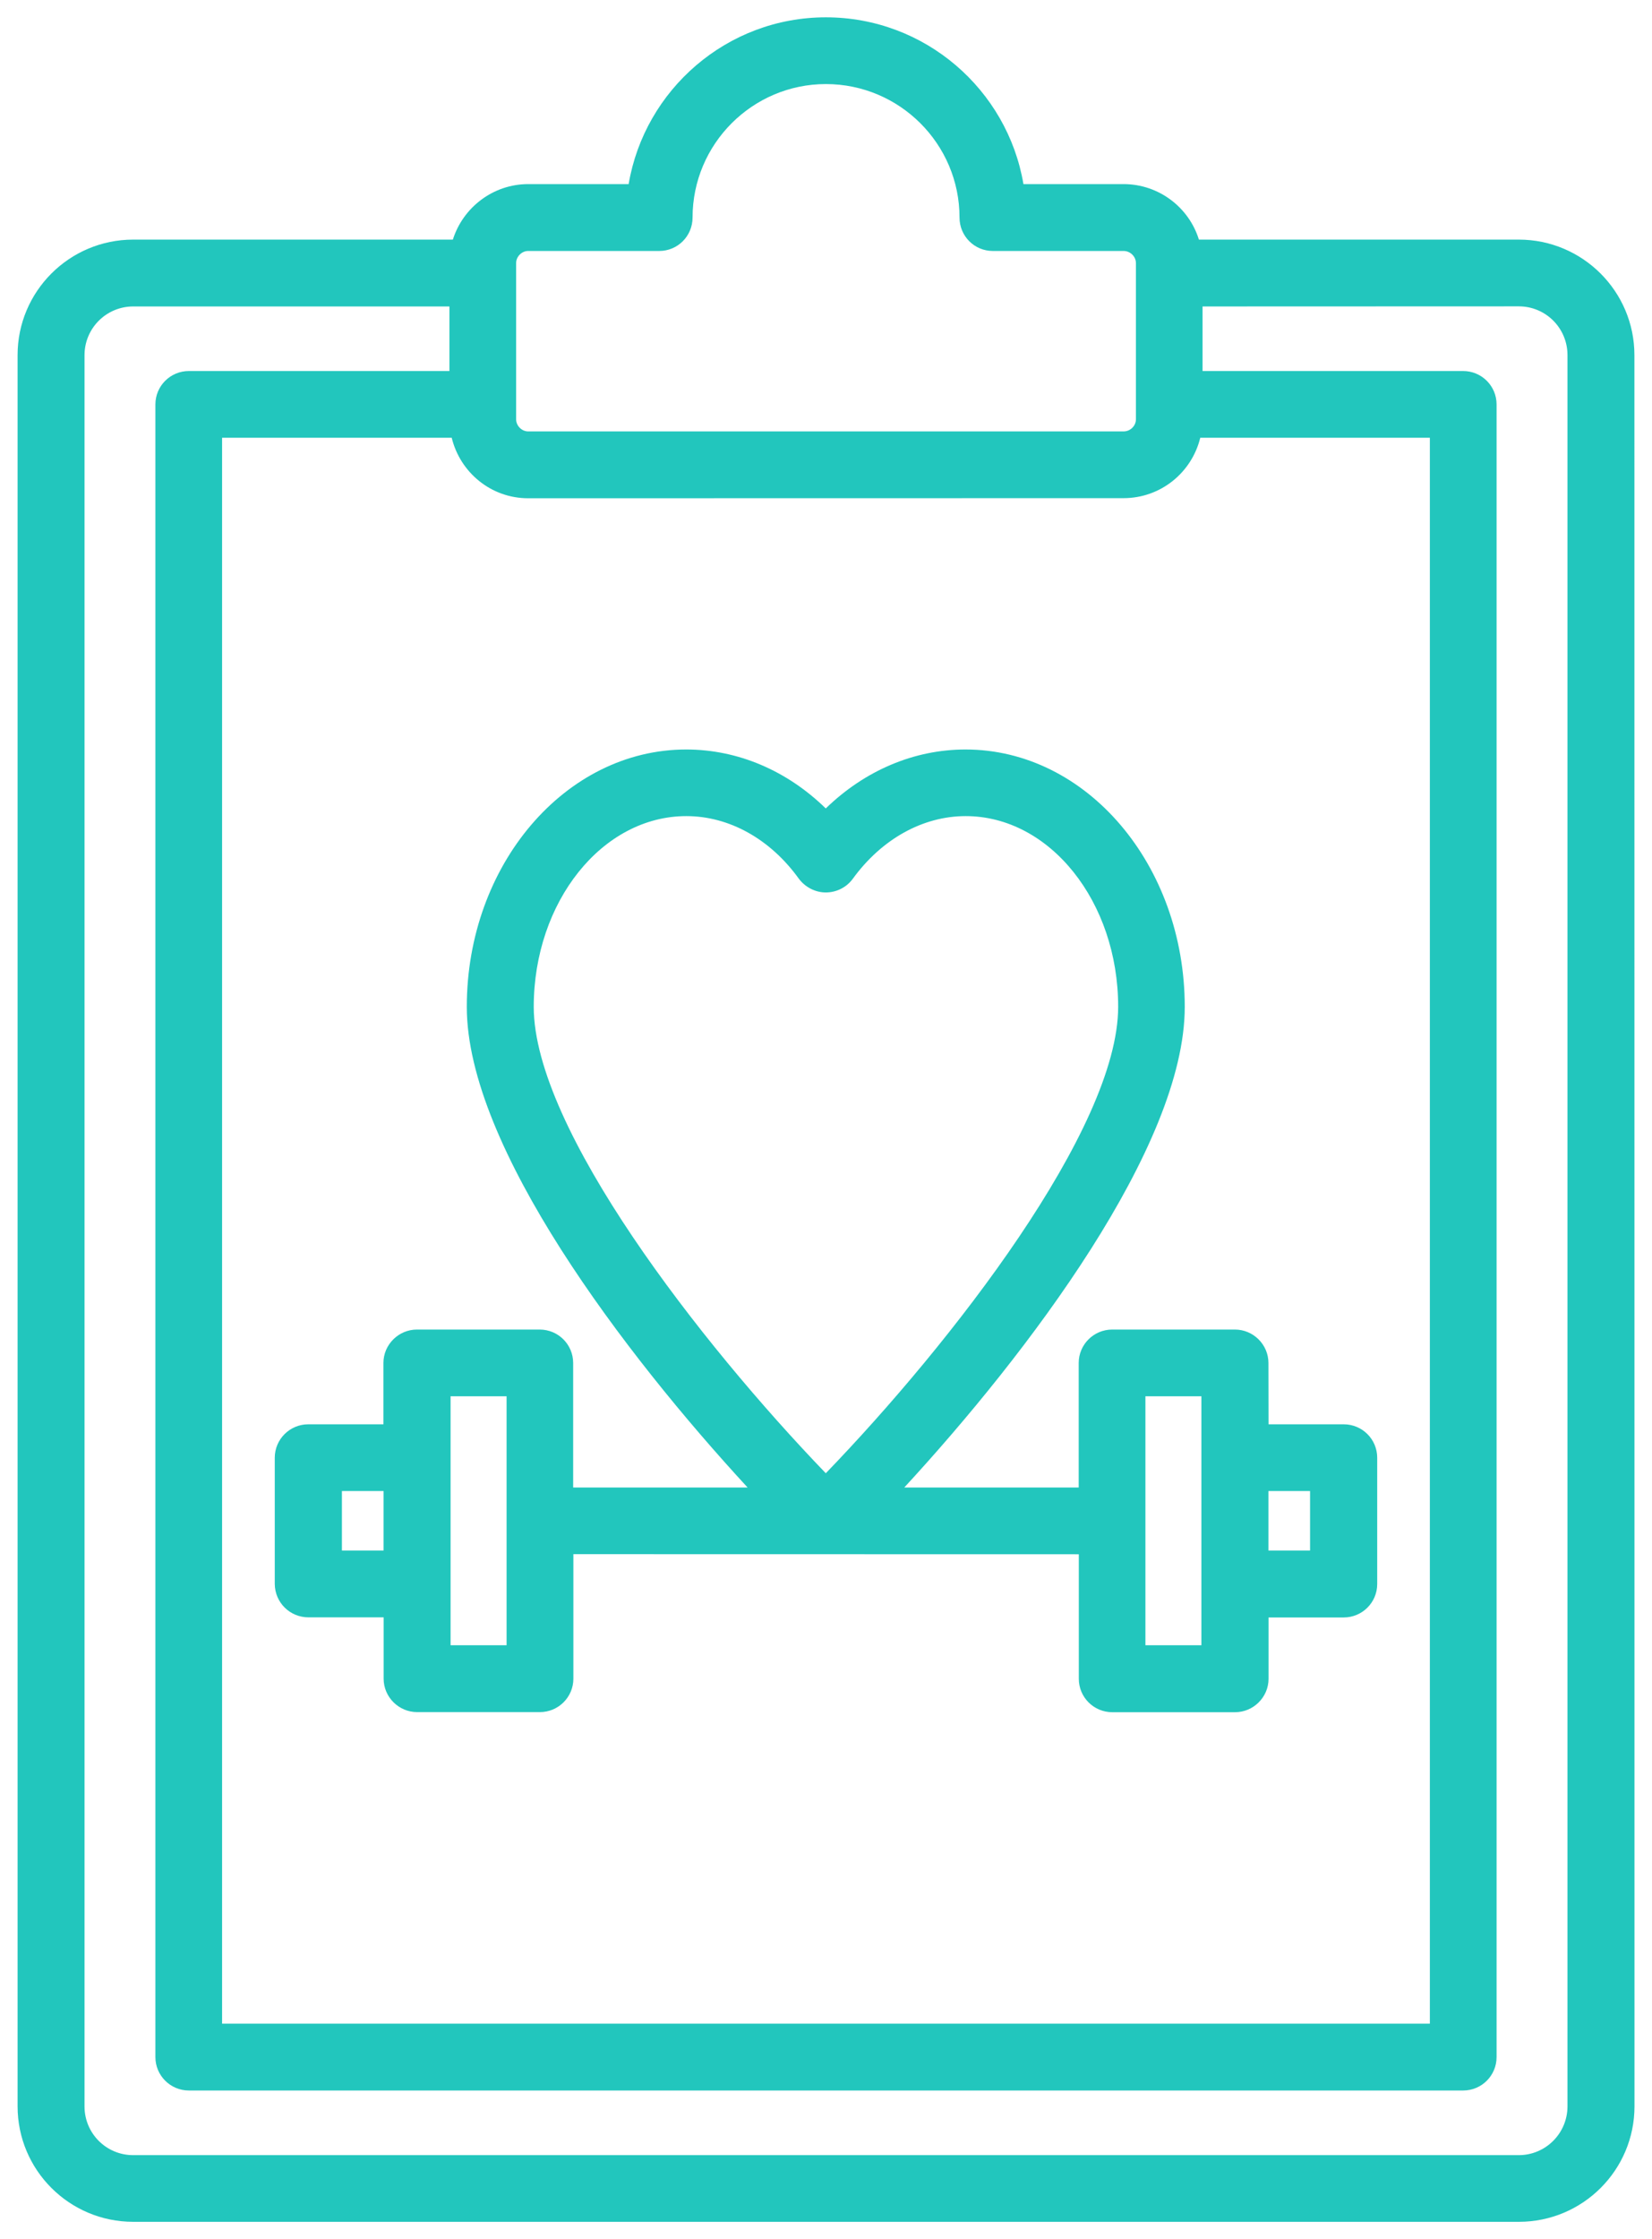 <?xml version="1.0" encoding="UTF-8"?>
<svg xmlns="http://www.w3.org/2000/svg" width="62" height="84" viewBox="0 0 62 84" fill="none">
  <path fill-rule="evenodd" clip-rule="evenodd" d="M12.832 55.938H14.395V58.169H12.832V55.938ZM16.91 52.383H19.012V61.723H16.91V52.383ZM25.758 30.617C27.363 30.617 28.906 31.473 29.98 32.965C30.223 33.289 30.602 33.481 30.992 33.481C31.395 33.481 31.773 33.289 32.008 32.965C33.094 31.473 34.637 30.617 36.242 30.617C39.398 30.617 41.965 33.824 41.965 37.77C41.965 42.34 35.703 50.391 30.992 55.27C26.293 50.391 20.031 42.344 20.031 37.77C20.035 33.828 22.602 30.617 25.758 30.617ZM42.988 52.383H45.089V61.723H42.988V52.383ZM49.167 55.938V58.169H47.605V55.938H49.167ZM11.578 60.676H14.398V62.977C14.398 63.669 14.968 64.231 15.656 64.231H20.261C20.956 64.231 21.519 63.669 21.519 62.977V58.305L40.488 58.309V62.981C40.488 63.672 41.047 64.235 41.746 64.235H46.351C47.039 64.235 47.609 63.672 47.609 62.981V60.68H50.429C51.125 60.68 51.687 60.118 51.687 59.426V54.688C51.687 53.997 51.129 53.434 50.429 53.434H47.609L47.605 51.133C47.605 50.442 47.035 49.879 46.347 49.879H41.742C41.047 49.879 40.484 50.442 40.484 51.133V55.805H33.937C38.562 50.79 44.464 43.008 44.464 37.774C44.464 32.45 40.781 28.118 36.237 28.118C34.304 28.118 32.456 28.907 30.991 30.329C29.534 28.907 27.687 28.118 25.753 28.118C21.214 28.118 17.519 32.45 17.519 37.774C17.519 43.009 23.433 50.79 28.058 55.805H21.511V51.133C21.511 50.442 20.952 49.879 20.253 49.879H15.648C14.96 49.879 14.39 50.442 14.39 51.133V53.434H11.569C10.874 53.434 10.312 53.997 10.312 54.688V59.426C10.319 60.118 10.878 60.676 11.578 60.676ZM58.828 79.02V13.321C58.828 12.313 58.015 11.493 56.999 11.493L45.132 11.497V13.919H54.91C55.605 13.919 56.167 14.478 56.167 15.173V77.173C56.167 77.864 55.609 78.427 54.91 78.427H7.09C6.394 78.427 5.832 77.864 5.832 77.173V15.173C5.832 14.482 6.39 13.919 7.09 13.919H16.867V11.497H5C3.988 11.497 3.172 12.317 3.172 13.325V79.024C3.172 80.032 3.984 80.852 5 80.852H57.004C58.016 80.848 58.828 80.028 58.828 79.02ZM19.37 9.872C19.37 9.626 19.581 9.415 19.824 9.415H24.745C25.433 9.415 25.992 8.857 25.992 8.161C25.992 5.4 28.242 3.154 30.995 3.154C33.761 3.154 36.011 5.4 36.011 8.161C36.011 8.857 36.57 9.415 37.257 9.415H42.167C42.421 9.415 42.632 9.626 42.632 9.872V15.728C42.632 15.978 42.421 16.185 42.167 16.185H19.823C19.581 16.185 19.37 15.974 19.37 15.728L19.37 9.872ZM16.953 16.423H8.335V75.919H53.663V16.423H45.046C44.73 17.72 43.569 18.689 42.163 18.689L19.823 18.693C18.429 18.693 17.269 17.724 16.953 16.423ZM56.999 8.989H44.995C44.624 7.786 43.495 6.907 42.167 6.907H38.41C37.808 3.361 34.714 0.65 30.995 0.65C27.288 0.65 24.195 3.361 23.593 6.907H19.824C18.503 6.907 17.375 7.786 16.996 8.989H5C2.601 8.989 0.66 10.935 0.66 13.322V79.02C0.66 81.411 2.601 83.353 5 83.353H57.004C59.402 83.353 61.343 81.411 61.343 79.02L61.34 13.322C61.34 10.935 59.398 8.989 56.999 8.989Z" fill="#22C6BD"></path>
</svg>
